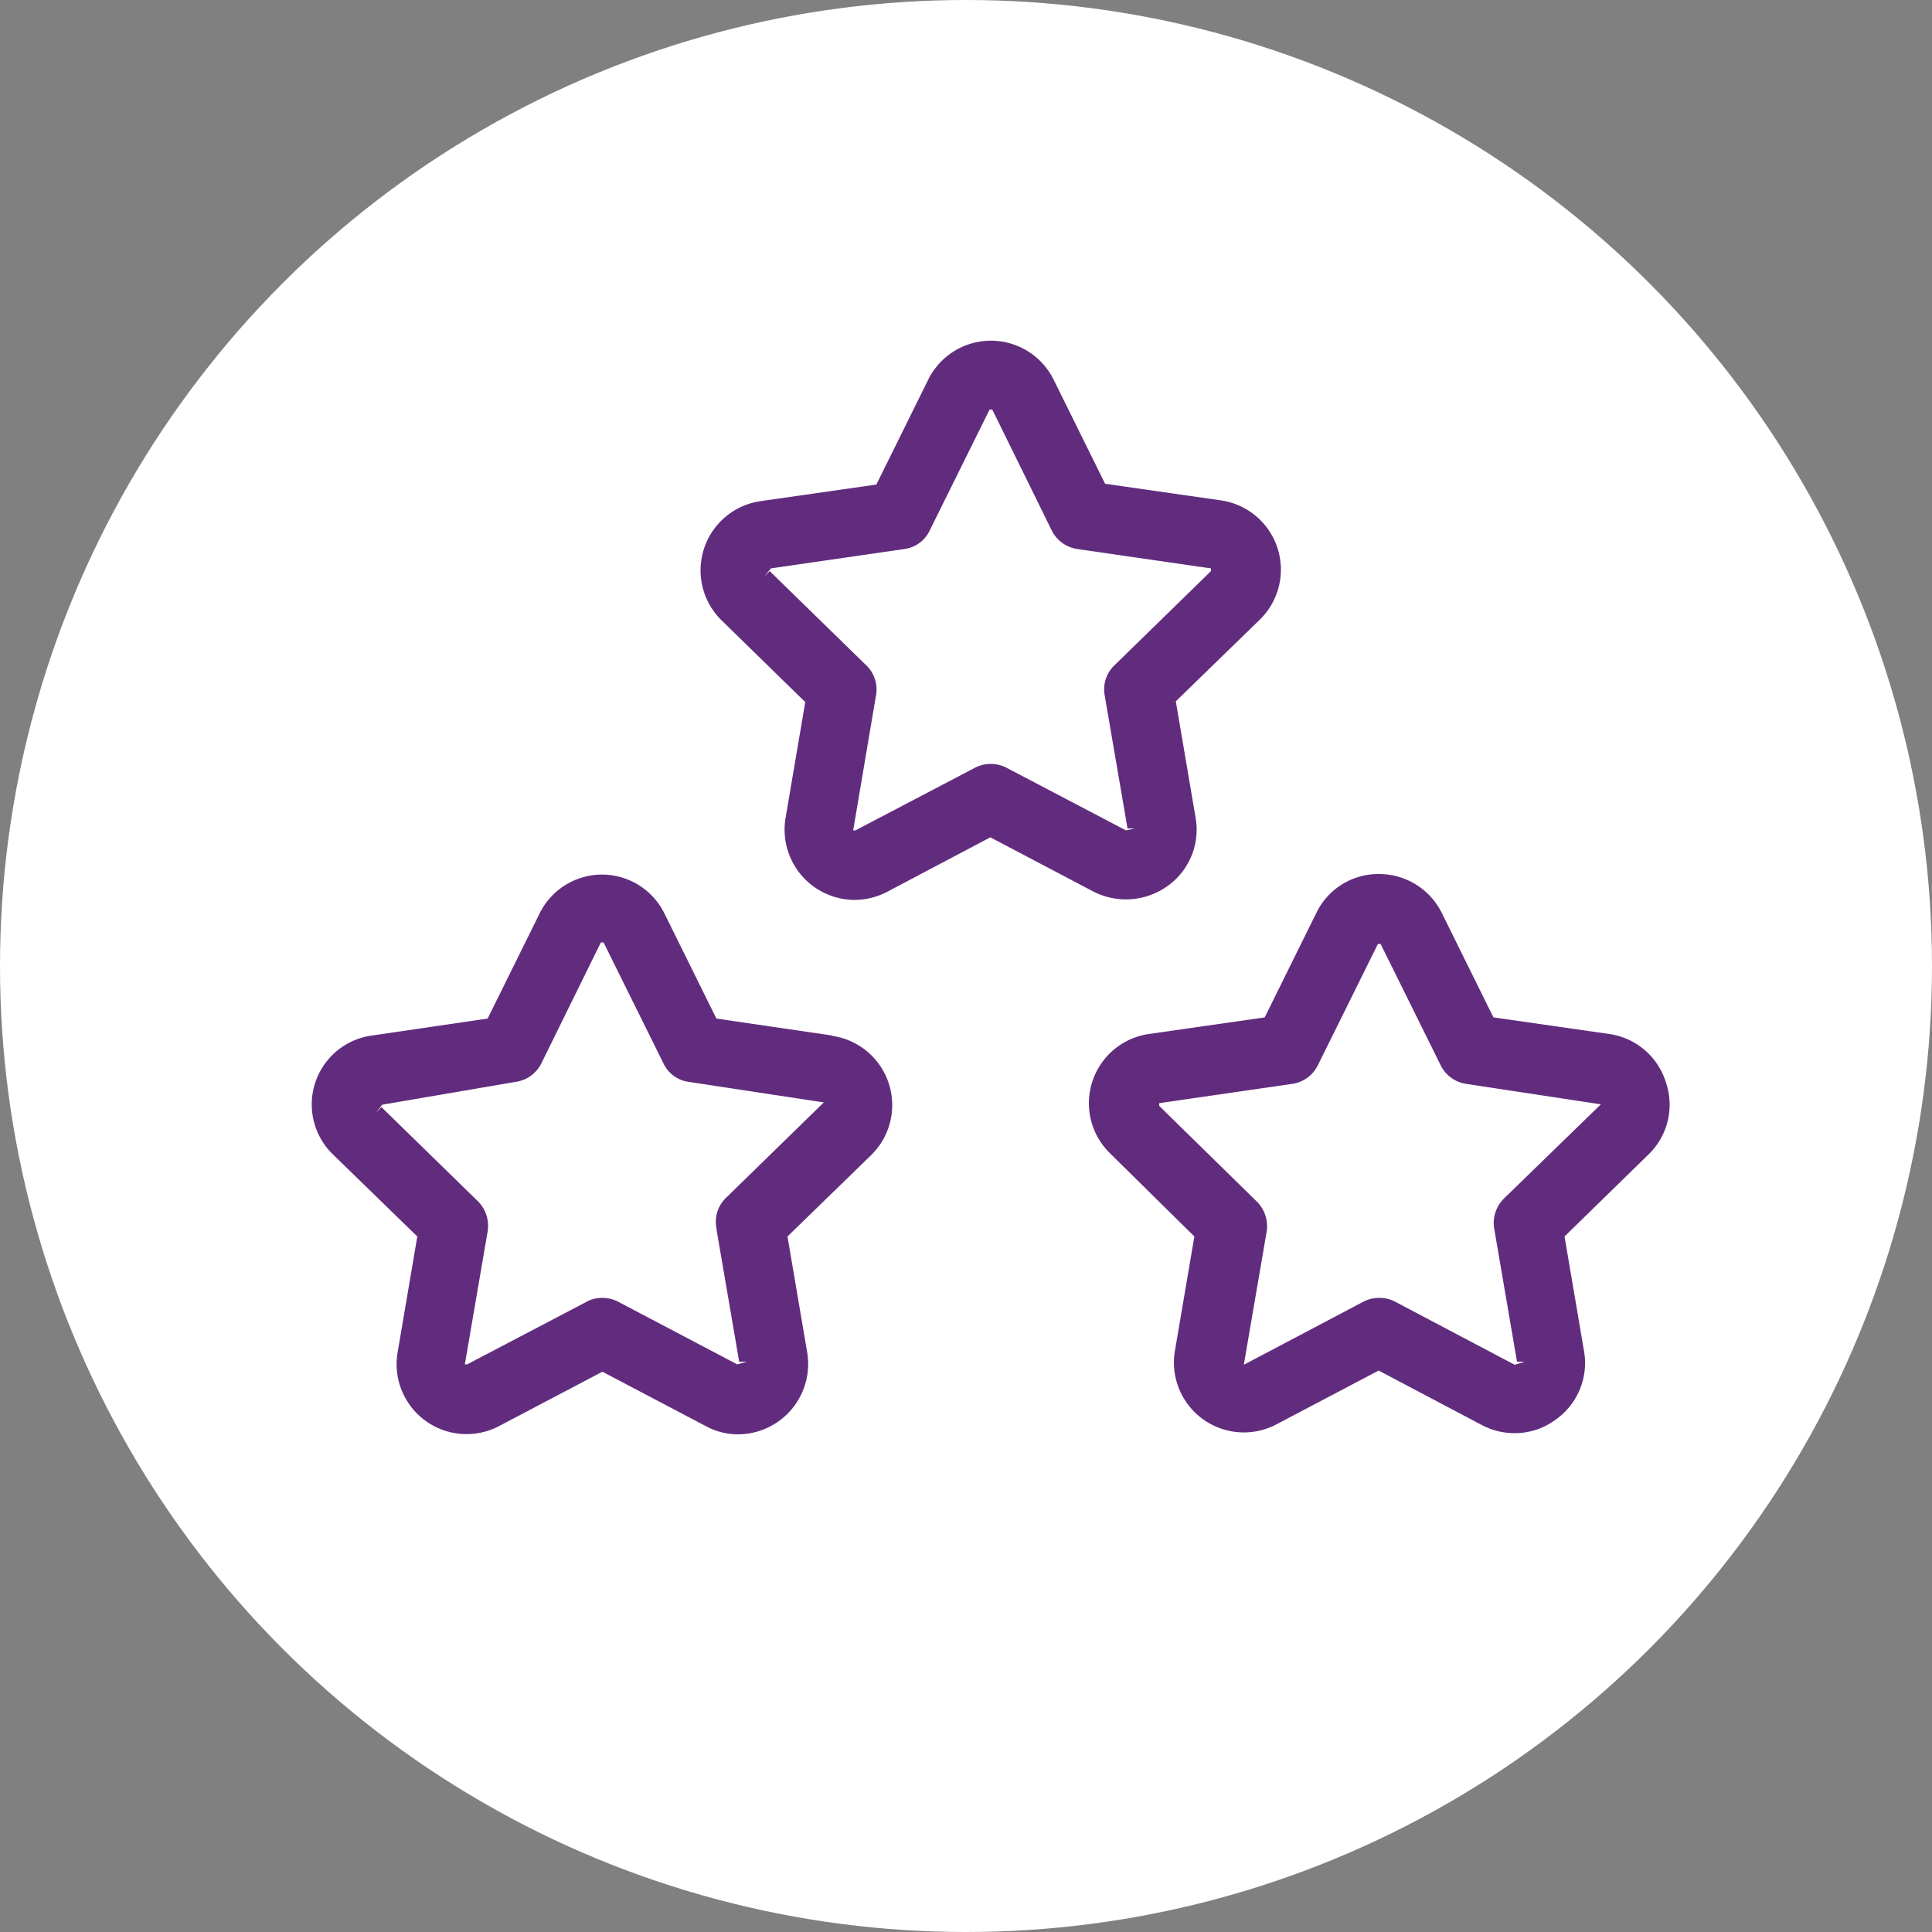 <svg xmlns="http://www.w3.org/2000/svg" viewBox="0 0 50 50"><rect x="0" y="0" width="50" height="50" fill="#808080" stroke="none"/><title>Fichier 2</title><circle cx="25" cy="25" r="25" style="fill:#fff"/><path d="M30.23,22.92a1.79,1.79,0,0,0,.71-1.77l-.51-3,2.17-2.11a1.81,1.81,0,0,0-1-3.09l-3-.43L27.27,9.83a1.81,1.81,0,0,0-3.25,0l-1.34,2.71-3,.43a1.81,1.81,0,0,0-1,3.09l2.16,2.11-.51,3a1.82,1.82,0,0,0,1.78,2.12,1.84,1.84,0,0,0,.85-.21l2.67-1.41,2.68,1.41A1.85,1.85,0,0,0,30.23,22.92Zm-1.09-1.43-3.09-1.62a.89.89,0,0,0-.82,0l-3.09,1.62-.06,0L22.67,18a.86.86,0,0,0-.25-.78l-2.5-2.44-.14.14.17-.21,3.45-.5a.85.85,0,0,0,.66-.48l1.55-3.13h.07l1.54,3.13a.88.88,0,0,0,.67.48l3.45.5,0,.07h0l-2.5,2.44a.86.86,0,0,0-.25.78l.59,3.44.19,0h0Z" style="fill:#622c7e"/><path d="M21.54,26.8l-3-.44-1.34-2.71a1.8,1.8,0,0,0-3.24,0l-1.34,2.71-3,.44a1.8,1.8,0,0,0-1,3.08L10.8,32l-.51,3a1.81,1.81,0,0,0,2.62,1.91l2.68-1.41,2.68,1.41a1.74,1.74,0,0,0,.84.21A1.82,1.82,0,0,0,20.89,35l-.51-3,2.17-2.11a1.81,1.81,0,0,0-1-3.08Zm-3,5,.59,3.44.2,0-.25.07L16,33.69a.86.86,0,0,0-.41-.1.8.8,0,0,0-.41.1l-3.09,1.62-.06,0,.59-3.44a.9.9,0,0,0-.25-.78l-2.5-2.44-.14.15.16-.21L13.34,28a.88.88,0,0,0,.67-.48l1.54-3.13h.07l1.55,3.13a.85.85,0,0,0,.66.48l3.49.53s0,0,0,0l-2.5,2.44A.87.87,0,0,0,18.55,31.83Z" style="fill:#622c7e"/><path d="M43.11,28a1.8,1.8,0,0,0-1.46-1.24l-3-.43-1.34-2.71a1.81,1.81,0,0,0-1.62-1,1.78,1.78,0,0,0-1.62,1l-1.34,2.71-3,.43a1.81,1.81,0,0,0-1,3.09L30.91,32l-.51,3A1.81,1.81,0,0,0,33,36.88l2.68-1.41,2.67,1.41a1.81,1.81,0,0,0,.85.21,1.77,1.77,0,0,0,1.06-.35A1.79,1.79,0,0,0,41,35l-.51-3,2.16-2.11A1.79,1.79,0,0,0,43.11,28ZM39.2,35.32l-3.09-1.63a.86.86,0,0,0-.41-.1.87.87,0,0,0-.42.1l-3.09,1.63,0,0,.59-3.44a.9.9,0,0,0-.26-.79L30,28.62l0-.07,3.45-.5a.88.88,0,0,0,.66-.49l1.55-3.13h.07l1.55,3.13a.88.88,0,0,0,.66.49l3.49.53s0,0,0,0l-2.5,2.43a.89.89,0,0,0-.26.79l.59,3.44.2,0h0Z" style="fill:#622c7e"/></svg>